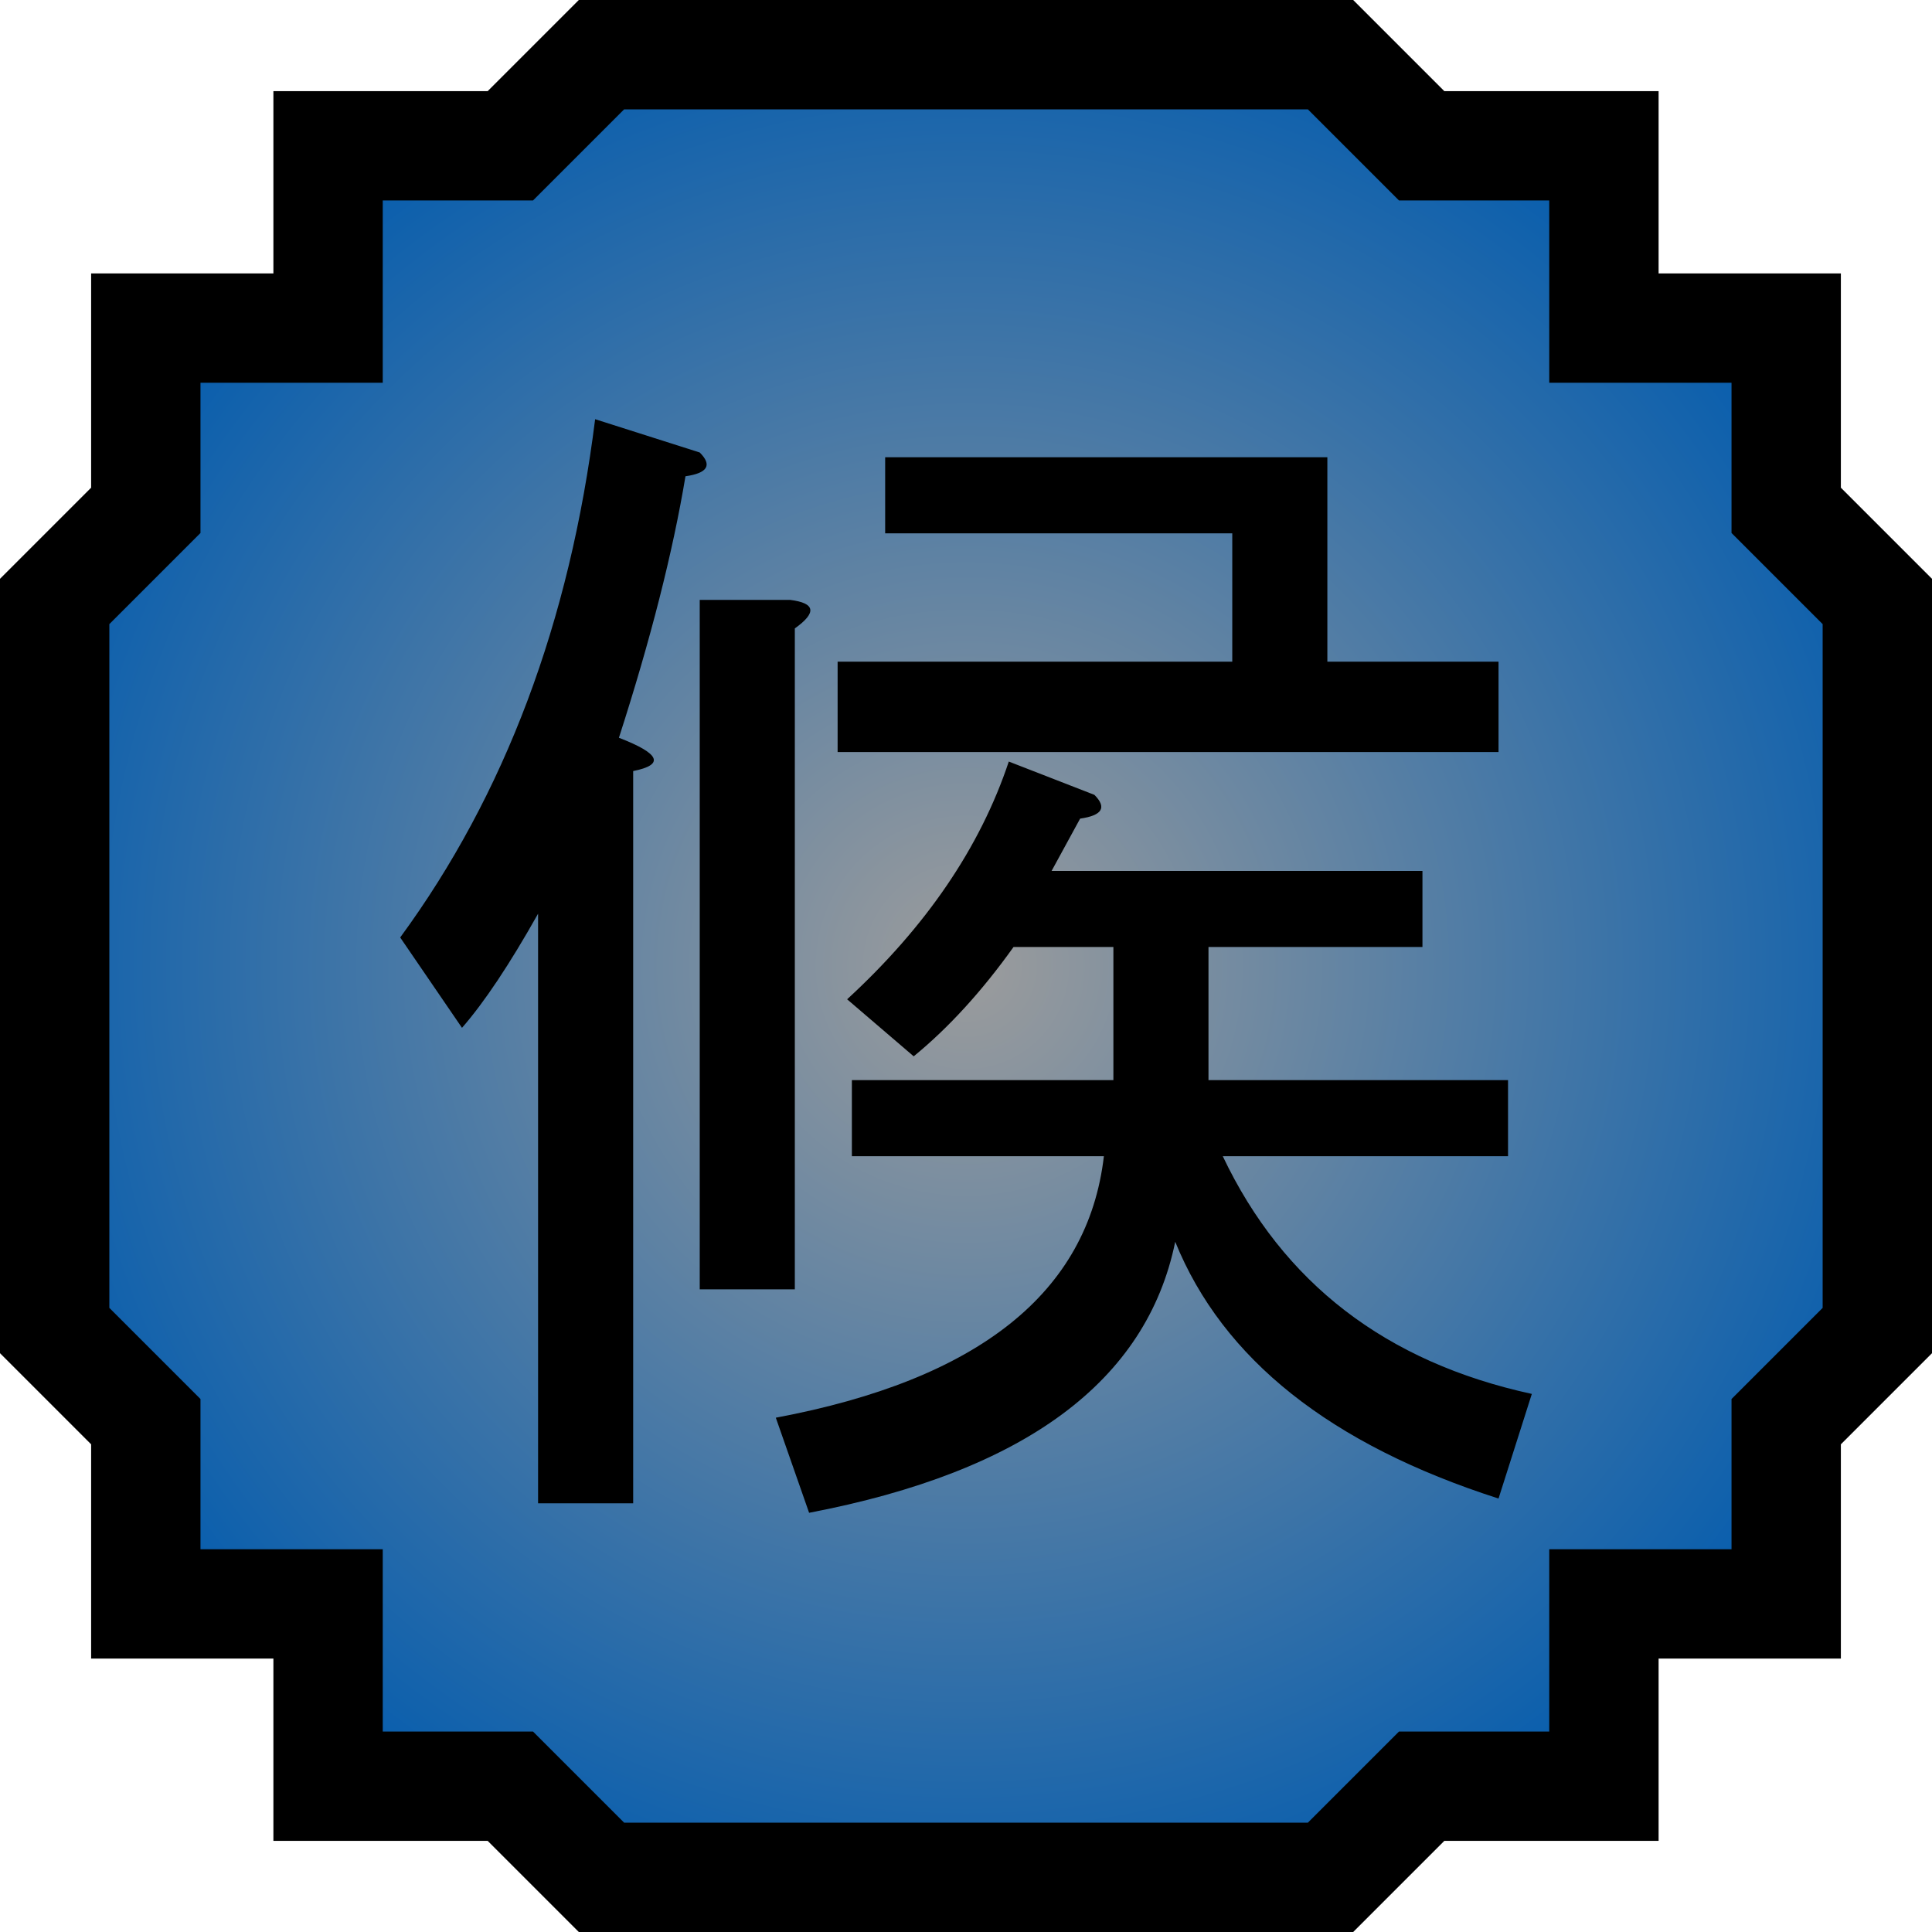 <?xml version="1.0" encoding="UTF-8" standalone="no"?>
<!-- Created with Inkscape (http://www.inkscape.org/) -->

<svg
   id="svg3347"
   sodipodi:version="0.32"
   inkscape:version="1.4 (86a8ad7, 2024-10-11)"
   width="100"
   height="100"
   sodipodi:docname="Nature_Icon_Weather.svg"
   inkscape:output_extension="org.inkscape.output.svg.inkscape"
   version="1.0"
   xmlns:inkscape="http://www.inkscape.org/namespaces/inkscape"
   xmlns:sodipodi="http://sodipodi.sourceforge.net/DTD/sodipodi-0.dtd"
   xmlns:xlink="http://www.w3.org/1999/xlink"
   xmlns="http://www.w3.org/2000/svg"
   xmlns:svg="http://www.w3.org/2000/svg">
  <defs
     id="defs3350">
    <linearGradient
       id="linearGradientDust">
      <stop
         id="stopDust0"
         offset="0"
         style="stop-color:#9c9c9c;stop-opacity:1" />
      <stop
         offset="1"
         id="stopDust1"
         style="stop-color:#0b5fad;stop-opacity:1;" />
    </linearGradient>
    <radialGradient
       gradientUnits="userSpaceOnUse"
       r="50"
       fy="50"
       fx="50"
       cy="50"
       cx="50"
       id="radialGradientDust"
       xlink:href="#linearGradientDust"
       inkscape:collect="always" />
  </defs>
  <sodipodi:namedview
     inkscape:window-height="1009"
     inkscape:window-width="1920"
     inkscape:pageshadow="2"
     inkscape:pageopacity="0.0"
     guidetolerance="10.0"
     gridtolerance="10.0"
     objecttolerance="50"
     borderopacity="1.0"
     bordercolor="#666666"
     pagecolor="#ffffff"
     id="base"
     showgrid="true"
     inkscape:zoom="2.4465895"
     inkscape:cx="49.865334"
     inkscape:cy="21.458443"
     inkscape:window-x="-8"
     inkscape:window-y="-8"
     inkscape:current-layer="svg3347"
     inkscape:snap-center="true"
     inkscape:object-paths="false"
     inkscape:object-nodes="true"
     inkscape:snap-smooth-nodes="true"
     inkscape:window-maximized="1"
     inkscape:showpageshadow="0"
     inkscape:pagecheckerboard="1"
     inkscape:deskcolor="#505050" />
  <path
     id="Dust icon"
     style="fill:url(#radialGradientDust);fill-opacity:1;fill-rule:evenodd;stroke:#000000;stroke-width:5.66;stroke-linecap:butt;stroke-linejoin:miter;stroke-miterlimit:4;stroke-opacity:1;stroke-dasharray:none"
     d="m 26.415,7.547 4.717,-4.717 37.736,0 4.717,4.717 9.434,0 0,9.434 9.434,0 0,9.434 4.717,4.717 0,37.736 -4.717,4.717 0,9.434 -9.434,0 0,9.434 -9.434,0 -4.717,4.717 -37.736,0 -4.717,-4.717 -9.434,0 0,-9.434 -9.434,0 0,-9.434 -4.717,-4.717 0,-37.736 4.717,-4.717 0,-9.434 9.434,0 0,-9.434 9.434,0 z"
     sodipodi:nodetypes="ccccccccccccccccccccccccccccc" />
  <path
     style="font-size:63.003px;line-height:0.9;font-family:Arial;-inkscape-font-specification:Arial;text-align:center;text-anchor:middle;stroke-width:4.095"
     d="M 40.156,73.38 Q 55.907,70.427 57.137,59.844 H 44.093 v -3.938 h 13.536 v -6.891 h -5.168 q -2.461,3.445 -5.168,5.66 L 43.847,51.723 Q 50,46.062 52.215,39.418 l 4.43,1.723 q 0.984,0.984 -0.738,1.231 l -1.477,2.707 h 19.196 v 3.938 H 62.551 v 6.891 H 78.056 V 59.844 H 63.29 q 4.676,9.844 15.997,12.305 L 77.564,77.564 Q 64.52,73.38 60.829,64.274 58.614,75.103 41.879,78.302 Z M 35.48,24.651 q -0.984,5.907 -3.445,13.536 3.199,1.231 0.738,1.723 V 77.81 H 27.851 V 47.293 q -2.215,3.938 -3.938,5.907 L 20.714,48.523 Q 28.835,37.449 30.804,21.698 l 5.414,1.723 q 0.984,0.984 -0.738,1.231 z m 7.875,9.598 H 63.782 V 27.605 H 45.816 v -3.938 h 22.888 v 10.582 h 8.86 v 4.676 H 43.355 Z m -2.461,-3.199 q 1.969,0.246 0.246,1.477 V 66.735 H 36.218 V 31.05 Z"
     id="text1"
     aria-label="候" />
</svg>
